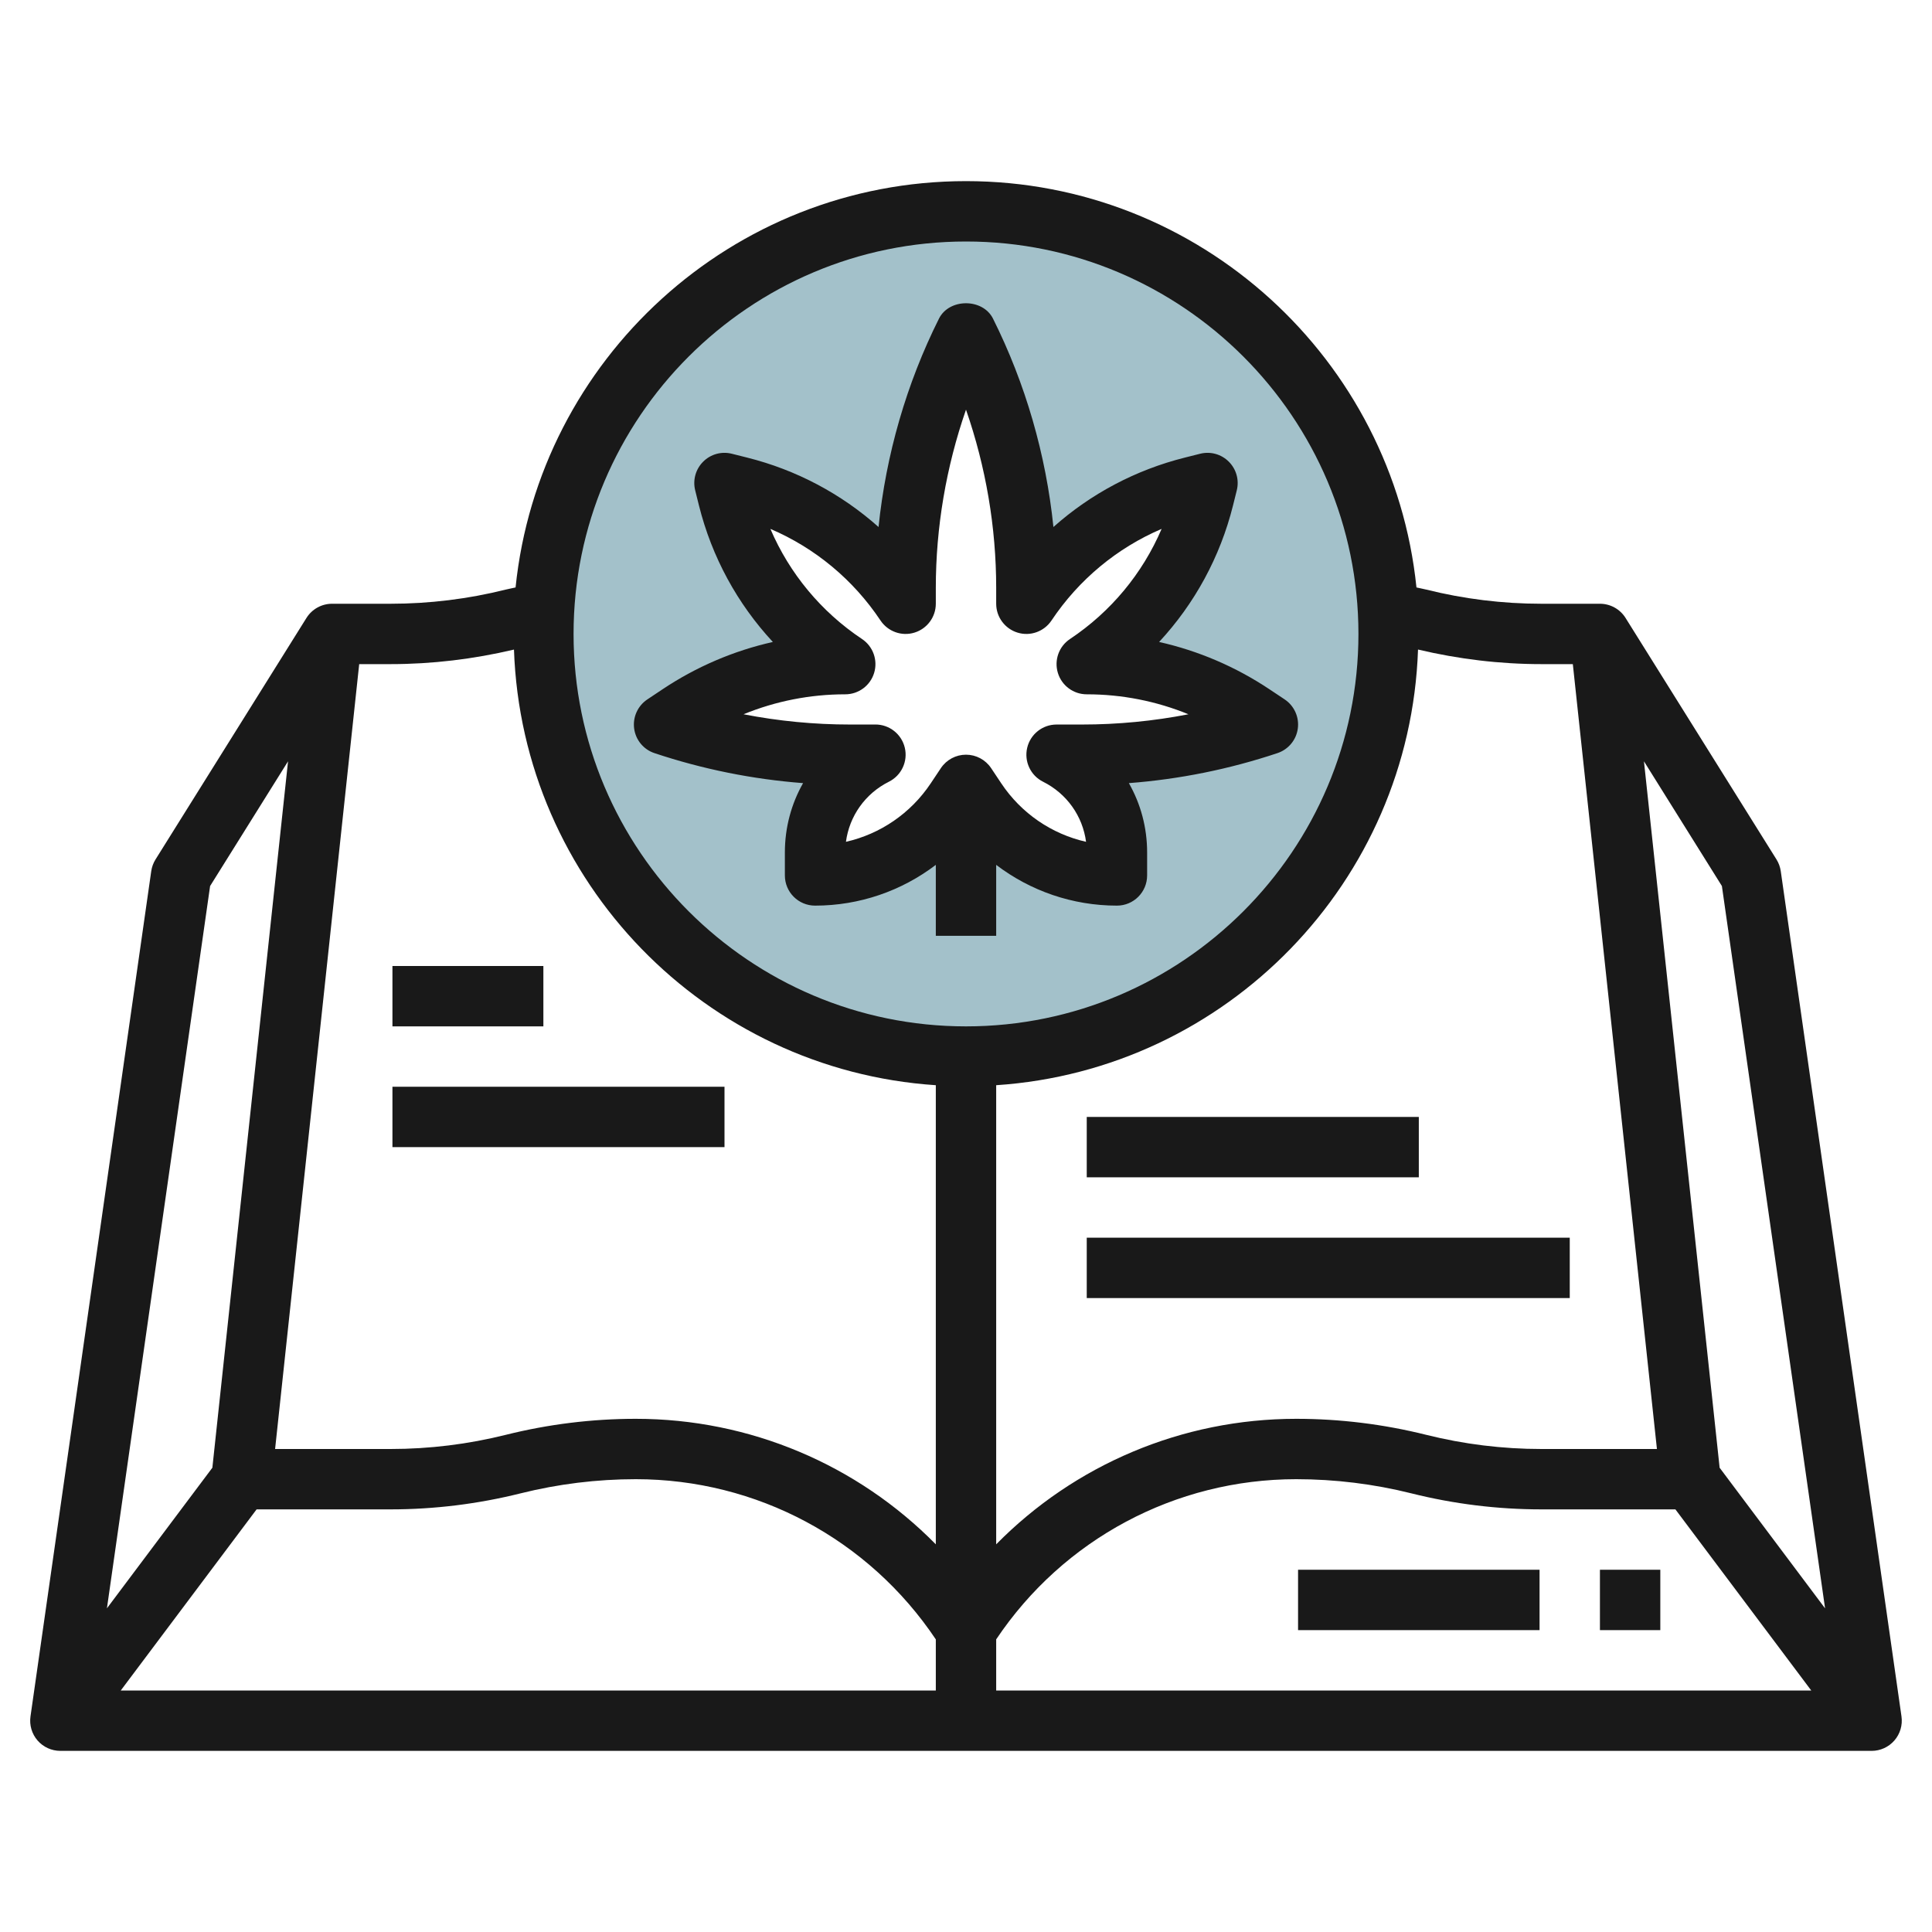 <svg id="Layer_3" enable-background="new 0 0 64 64" height="512" viewBox="0 0 64 64" width="512" xmlns="http://www.w3.org/2000/svg"><g><g><path d="m32 7c-7.732 0-14 6.268-14 14s6.268 14 14 14 14-6.268 14-14-6.268-14-14-14zm5 21.236v.764c-1.874 0-3.625-.937-4.664-2.496l-.336-.504-.336.503c-1.039 1.56-2.79 2.497-4.664 2.497v-.764c0-1.37.774-2.623 2-3.235h-.838c-2.094 0-4.175-.338-6.162-1l.504-.336c1.627-1.086 3.54-1.665 5.496-1.665-1.93-1.287-3.312-3.248-3.875-5.499l-.125-.501.502.125c2.251.564 4.211 1.945 5.498 3.875v-.527c0-2.941.685-5.842 2-8.473 1.315 2.631 2 5.532 2 8.473v.527c1.287-1.93 3.247-3.312 5.498-3.875l.502-.125-.125.501c-.563 2.252-1.945 4.212-3.875 5.499 1.956 0 3.869.579 5.496 1.664l.504.336c-1.987.662-4.068 1-6.162 1h-.838c1.226.613 2 1.866 2 3.236z" fill="#a3c1ca"/></g><g fill="#191919"><path d="m26 28.236v.764c0 .553.448 1 1 1 1.469 0 2.866-.486 4-1.35v2.35h2v-2.35c1.134.864 2.531 1.35 4 1.35.552 0 1-.447 1-1v-.764c0-.825-.215-1.611-.605-2.294 1.674-.128 3.323-.46 4.922-.994.363-.121.625-.438.675-.816s-.12-.753-.438-.965l-.502-.334c-1.122-.748-2.358-1.276-3.655-1.567 1.176-1.267 2.022-2.815 2.448-4.521l.125-.502c.085-.341-.015-.701-.264-.949-.248-.249-.607-.349-.95-.263l-.501.126c-1.633.408-3.124 1.201-4.359 2.301-.246-2.396-.925-4.751-2.002-6.904-.339-.678-1.45-.678-1.789 0-1.077 2.153-1.756 4.508-2.002 6.904-1.235-1.1-2.725-1.893-4.358-2.301l-.502-.126c-.342-.086-.702.014-.95.263-.249.248-.349.608-.264.949l.125.502c.426 1.706 1.272 3.255 2.448 4.521-1.296.291-2.533.819-3.654 1.567l-.504.336c-.318.212-.487.586-.437.965s.312.695.675.815c1.599.533 3.249.865 4.921.993-.388.683-.603 1.469-.603 2.294zm-1.369-4.575c1.063-.435 2.204-.661 3.369-.661.44 0 .83-.288.957-.71.128-.422-.036-.878-.402-1.122-1.355-.903-2.403-2.172-3.035-3.648 1.477.632 2.745 1.68 3.648 3.035.245.366.701.531 1.122.402.421-.128.71-.517.71-.957v-.527c0-2.003.342-4.009 1-5.902.658 1.894 1 3.899 1 5.902v.527c0 .44.289.829.71.957.422.129.877-.036 1.122-.402.904-1.354 2.171-2.403 3.648-3.035-.632 1.477-1.68 2.745-3.035 3.648-.367.244-.53.7-.402 1.122.127.422.517.71.957.71 1.166 0 2.306.226 3.369.661-1.161.226-2.342.34-3.531.34h-.838c-.464 0-.867.319-.973.771s.111.917.526 1.124c.786.393 1.311 1.136 1.424 1.99-1.138-.258-2.146-.942-2.809-1.937l-.336-.504c-.186-.278-.498-.445-.832-.445s-.646.167-.832.445l-.336.504c-.663.994-1.671 1.679-2.809 1.937.114-.854.638-1.598 1.424-1.991.415-.208.633-.674.526-1.125s-.51-.77-.973-.77h-.001l-.837.001c-1.189 0-2.37-.114-3.531-.34z"/><path d="m58.99 28.858c-.02-.138-.068-.271-.142-.389l-5-8c-.183-.291-.503-.469-.848-.469h-1.938c-1.286 0-2.571-.158-3.819-.47-.107-.027-.215-.045-.321-.07-.774-7.55-7.171-13.46-14.922-13.46s-14.148 5.909-14.921 13.46c-.107.025-.215.043-.322.07-1.247.312-2.532.47-3.819.47h-1.938c-.345 0-.665.178-.848.47l-5 8c-.074.118-.122.251-.142.389l-4 28c-.041.287.044.578.234.797s.466.344.756.344h60c.29 0 .565-.126.755-.345s.275-.51.234-.797zm-50.49 21.142h4.438c1.45 0 2.897-.179 4.304-.53 1.248-.312 2.533-.47 3.82-.47 4 0 7.713 1.984 9.938 5.307v1.693h-27zm24.5 4.306c2.225-3.322 5.938-5.306 9.938-5.306 1.286 0 2.571.158 3.819.47 1.407.352 2.854.53 4.304.53h4.439l4.5 6h-27zm27.458-1.027-3.493-4.658-2.507-23.402 2.582 4.132zm-9.396-31.279h1.04l2.786 26h-3.826c-1.286 0-2.571-.158-3.819-.47-1.407-.351-2.855-.53-4.305-.53-3.782 0-7.341 1.521-9.938 4.158v-15.209c7.633-.507 13.71-6.736 13.974-14.432 1.339.317 2.712.483 4.088.483zm-19.062-14c7.168 0 13 5.832 13 13s-5.832 13-13 13-13-5.832-13-13 5.832-13 13-13zm-14.974 13.518c.265 7.695 6.341 13.924 13.974 14.431v15.209c-2.597-2.637-6.156-4.158-9.938-4.158-1.45 0-2.897.179-4.304.53-1.248.312-2.533.47-3.82.47h-3.825l2.786-26h1.04c1.376 0 2.749-.166 4.087-.482zm-10.066 7.833 2.582-4.132-2.507 23.401-3.493 4.658z"/><path d="m43 52h8v2h-8z"/><path d="m53 52h2v2h-2z"/><path d="m36 37h11v2h-11z"/><path d="m36 41h16v2h-16z"/><path d="m13 32h5v2h-5z"/><path d="m13 36h11v2h-11z"/></g></g></svg>